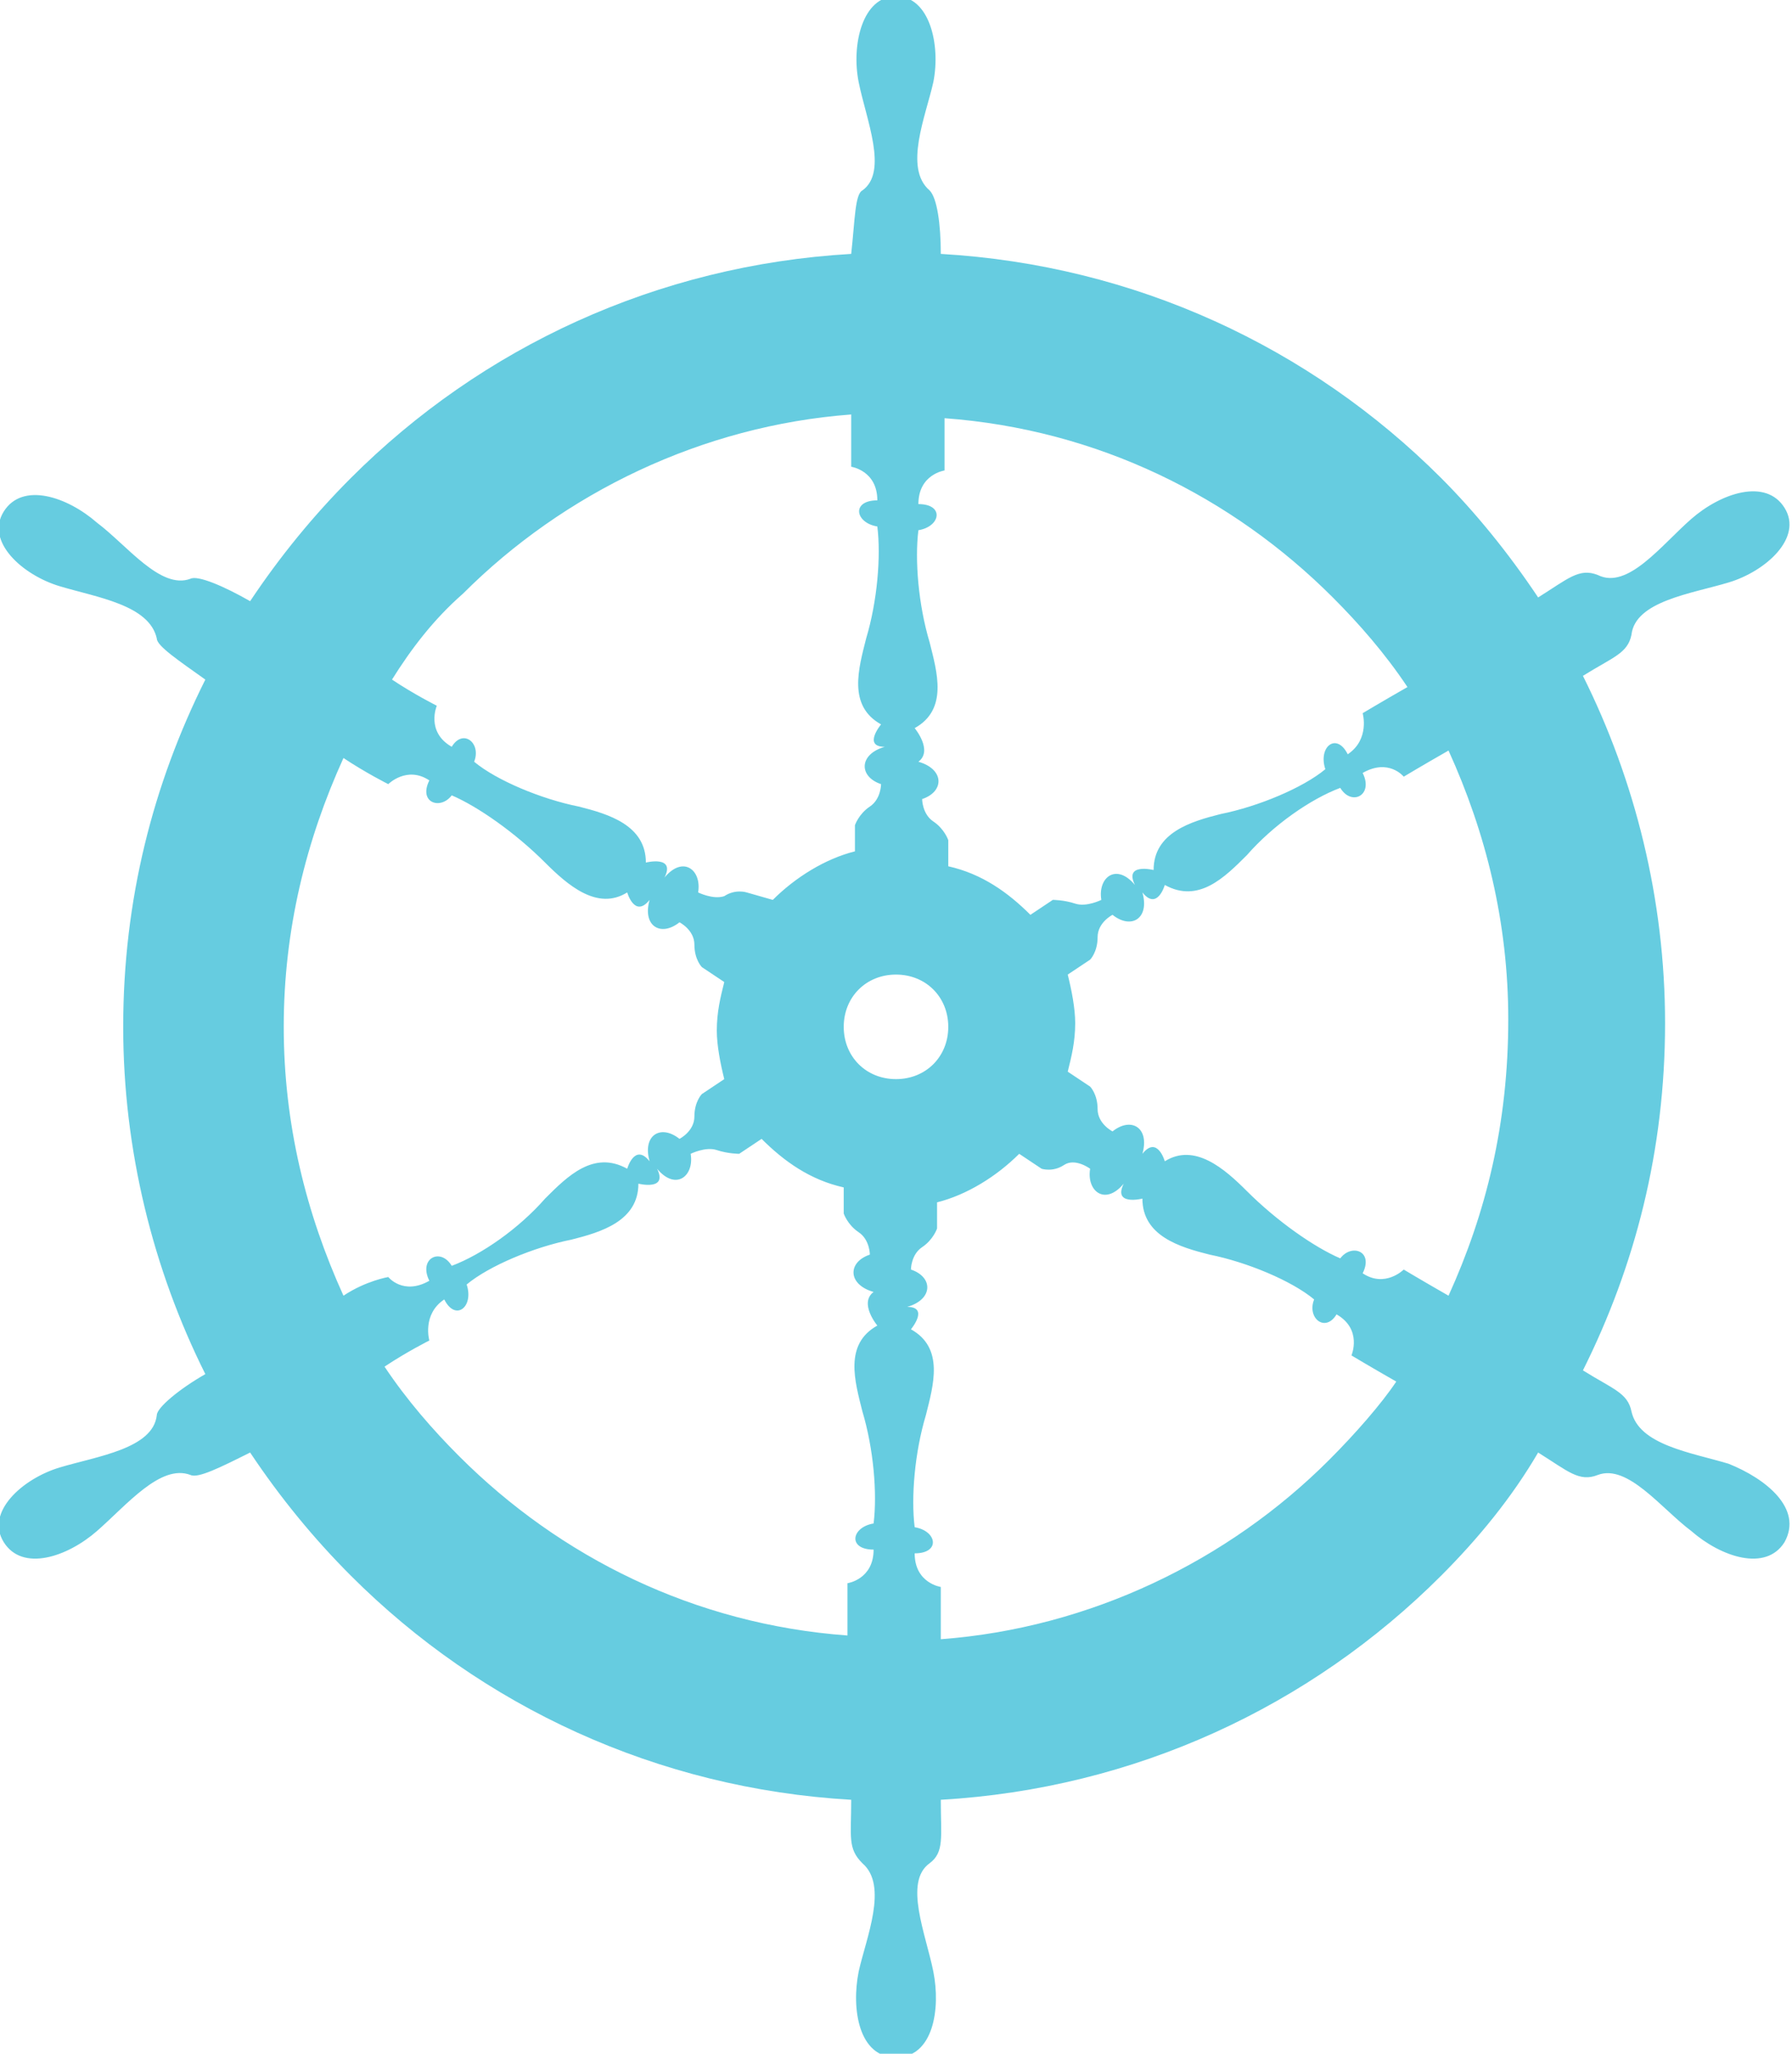 <?xml version="1.0" encoding="utf-8"?>
<!-- Generator: Adobe Illustrator 24.0.1, SVG Export Plug-In . SVG Version: 6.00 Build 0)  -->
<svg version="1.1" id="レイヤー_1" xmlns="http://www.w3.org/2000/svg" xmlns:xlink="http://www.w3.org/1999/xlink" x="0px"
	 y="0px" viewBox="0 0 48 55" style="enable-background:new 0 0 48 55;" xml:space="preserve">
<style type="text/css">
	.st0{fill:#66CCE0;}
</style>
<g>
	<path class="st0" d="M46.3,39.2c-1-0.3-2.4-0.5-2.6-1.4c-0.1-0.5-0.5-0.6-1.3-1.1c1.4-2.8,2.2-5.9,2.2-9.3c0-3.3-0.8-6.5-2.2-9.3
		c0.8-0.5,1.2-0.6,1.3-1.1c0.1-0.9,1.6-1.1,2.6-1.4c1-0.3,2-1.2,1.5-2c-0.5-0.8-1.7-0.4-2.5,0.3c-0.8,0.7-1.7,1.9-2.5,1.5
		c-0.5-0.2-0.8,0.1-1.6,0.6c-0.8-1.2-1.7-2.3-2.6-3.2c-3.5-3.5-8.2-5.7-13.4-6c0-0.8-0.1-1.5-0.3-1.7c-0.7-0.6-0.1-2,0.1-2.9
		c0.2-1-0.1-2.3-1-2.3s-1.2,1.3-1,2.3c0.2,1,0.8,2.4,0.1,2.9c-0.2,0.1-0.2,0.8-0.3,1.7c-5.2,0.3-9.9,2.5-13.4,6
		c-1,1-1.9,2.1-2.7,3.3c-0.7-0.4-1.4-0.7-1.6-0.6c-0.8,0.3-1.7-0.9-2.5-1.5c-0.8-0.7-2-1.1-2.5-0.3c-0.5,0.8,0.5,1.7,1.5,2
		c1,0.3,2.4,0.5,2.6,1.4c0,0.2,0.6,0.6,1.3,1.1c-1.4,2.8-2.2,5.9-2.2,9.3c0,3.3,0.8,6.5,2.2,9.3c-0.7,0.4-1.3,0.9-1.3,1.1
		c-0.1,0.9-1.6,1.1-2.6,1.4s-2,1.2-1.5,2c0.5,0.8,1.7,0.4,2.5-0.3c0.8-0.7,1.7-1.8,2.5-1.5c0.2,0.1,0.8-0.2,1.6-0.6
		c0.8,1.2,1.7,2.3,2.7,3.3c3.5,3.5,8.2,5.7,13.4,6c0,1-0.1,1.3,0.3,1.7c0.7,0.6,0.1,2-0.1,2.9c-0.2,1,0,2.3,1,2.3s1.2-1.3,1-2.3
		c-0.2-1-0.8-2.4-0.1-2.9c0.4-0.3,0.3-0.7,0.3-1.7c5.2-0.3,9.9-2.5,13.4-6c1-1,1.9-2.1,2.6-3.3c0.8,0.5,1.1,0.8,1.6,0.6
		c0.8-0.3,1.7,0.9,2.5,1.5c0.8,0.7,2,1.1,2.5,0.3C48.3,40.4,47.3,39.6,46.3,39.2z M24.5,19.5c0.9-0.5,0.6-1.5,0.4-2.3
		c-0.3-1-0.4-2.2-0.3-3c0.6-0.1,0.7-0.7,0-0.7c0-0.8,0.7-0.9,0.7-0.9s0-0.7,0-1.4c4.1,0.3,7.7,2.1,10.4,4.8c0.7,0.7,1.4,1.5,2,2.4
		c-0.7,0.4-1.2,0.7-1.2,0.7s0.2,0.7-0.4,1.1c-0.3-0.6-0.8-0.2-0.6,0.4c-0.6,0.5-1.8,1-2.8,1.2c-0.8,0.2-1.8,0.5-1.8,1.5
		c0,0-0.8-0.2-0.5,0.4c-0.5-0.6-1-0.2-0.9,0.4c0,0-0.4,0.2-0.7,0.1c-0.3-0.1-0.6-0.1-0.6-0.1l-0.6,0.4c-0.6-0.6-1.3-1.1-2.2-1.3
		l0-0.7c0,0-0.1-0.3-0.4-0.5c-0.3-0.2-0.3-0.6-0.3-0.6c0.6-0.2,0.6-0.8-0.1-1C25,20.1,24.5,19.5,24.5,19.5z M12.4,15.9
		c2.7-2.7,6.4-4.5,10.4-4.8c0,0.7,0,1.4,0,1.4s0.7,0.1,0.7,0.9c-0.7,0-0.6,0.6,0,0.7c0.1,0.8,0,2-0.3,3c-0.2,0.8-0.5,1.8,0.4,2.3
		c0,0-0.5,0.6,0.1,0.6c-0.7,0.2-0.7,0.8-0.1,1c0,0,0,0.4-0.3,0.6s-0.4,0.5-0.4,0.5l0,0.7c-0.8,0.2-1.6,0.7-2.2,1.3L20,23.9
		c0,0-0.3-0.1-0.6,0.1c-0.3,0.1-0.7-0.1-0.7-0.1c0.1-0.6-0.4-1-0.9-0.4c0.3-0.6-0.5-0.4-0.5-0.4c0-1-1-1.3-1.8-1.5
		c-1-0.2-2.2-0.7-2.8-1.2c0.2-0.5-0.3-0.9-0.6-0.4c-0.7-0.4-0.4-1.1-0.4-1.1s-0.6-0.3-1.2-0.7C11,17.4,11.6,16.6,12.4,15.9z
		 M9.2,34.7c-1-2.2-1.6-4.6-1.6-7.2c0-2.6,0.6-5,1.6-7.2c0.6,0.4,1.2,0.7,1.2,0.7s0.5-0.5,1.1-0.1c-0.3,0.6,0.3,0.8,0.6,0.4
		c0.7,0.3,1.7,1,2.5,1.8c0.6,0.6,1.4,1.3,2.2,0.8c0,0,0.2,0.7,0.6,0.2c-0.2,0.7,0.3,1,0.8,0.6c0,0,0.4,0.2,0.4,0.6
		c0,0.4,0.2,0.6,0.2,0.6l0.6,0.4c-0.1,0.4-0.2,0.8-0.2,1.3c0,0.4,0.1,0.9,0.2,1.3l-0.6,0.4c0,0-0.2,0.2-0.2,0.6s-0.4,0.6-0.4,0.6
		c-0.5-0.4-1-0.1-0.8,0.6c-0.4-0.5-0.6,0.2-0.6,0.2c-0.9-0.5-1.6,0.2-2.2,0.8c-0.7,0.8-1.7,1.5-2.5,1.8c-0.3-0.5-0.9-0.2-0.6,0.4
		c-0.7,0.4-1.1-0.1-1.1-0.1S9.8,34.3,9.2,34.7z M23.5,35.5c-0.9,0.5-0.6,1.5-0.4,2.3c0.3,1,0.4,2.2,0.3,3c-0.6,0.1-0.7,0.7,0,0.7
		c0,0.8-0.7,0.9-0.7,0.9s0,0.6,0,1.4c-4.1-0.3-7.7-2.1-10.4-4.8c-0.7-0.7-1.4-1.5-2-2.4c0.6-0.4,1.2-0.7,1.2-0.7s-0.2-0.7,0.4-1.1
		c0.3,0.6,0.8,0.2,0.6-0.4c0.6-0.5,1.8-1,2.8-1.2c0.8-0.2,1.8-0.5,1.8-1.5c0,0,0.8,0.2,0.5-0.4c0.5,0.6,1,0.2,0.9-0.4
		c0,0,0.4-0.2,0.7-0.1c0.3,0.1,0.6,0.1,0.6,0.1l0.6-0.4c0.6,0.6,1.3,1.1,2.2,1.3l0,0.7c0,0,0.1,0.3,0.4,0.5s0.3,0.6,0.3,0.6
		c-0.6,0.2-0.6,0.8,0.1,1C23,34.9,23.5,35.5,23.5,35.5z M22.6,27.5c0-0.8,0.6-1.4,1.4-1.4s1.4,0.6,1.4,1.4c0,0.8-0.6,1.4-1.4,1.4
		C23.2,28.9,22.6,28.3,22.6,27.5z M35.6,39.1c-2.7,2.7-6.4,4.5-10.4,4.8c0-0.8,0-1.4,0-1.4s-0.7-0.1-0.7-0.9c0.7,0,0.6-0.6,0-0.7
		c-0.1-0.8,0-2,0.3-3c0.2-0.8,0.5-1.8-0.4-2.3c0,0,0.5-0.6-0.1-0.6c0.7-0.2,0.7-0.8,0.1-1c0,0,0-0.4,0.3-0.6s0.4-0.5,0.4-0.5l0-0.7
		c0.8-0.2,1.6-0.7,2.2-1.3l0.6,0.4c0,0,0.3,0.1,0.6-0.1s0.7,0.1,0.7,0.1c-0.1,0.6,0.4,1,0.9,0.4c-0.3,0.6,0.5,0.4,0.5,0.4
		c0,1,1,1.3,1.8,1.5c1,0.2,2.2,0.7,2.8,1.2c-0.2,0.5,0.3,0.9,0.6,0.4c0.7,0.4,0.4,1.1,0.4,1.1s0.5,0.3,1.2,0.7
		C37,37.6,36.3,38.4,35.6,39.1z M38.8,34.7c-0.7-0.4-1.2-0.7-1.2-0.7s-0.5,0.5-1.1,0.1c0.3-0.6-0.3-0.8-0.6-0.4
		c-0.7-0.3-1.7-1-2.5-1.8c-0.6-0.6-1.4-1.3-2.2-0.8c0,0-0.2-0.7-0.6-0.2c0.2-0.7-0.3-1-0.8-0.6c0,0-0.4-0.2-0.4-0.6
		c0-0.4-0.2-0.6-0.2-0.6l-0.6-0.4c0.1-0.4,0.2-0.8,0.2-1.3c0-0.4-0.1-0.9-0.2-1.3l0.6-0.4c0,0,0.2-0.2,0.2-0.6
		c0-0.4,0.4-0.6,0.4-0.6c0.5,0.4,1,0.1,0.8-0.6c0.4,0.5,0.6-0.2,0.6-0.2c0.9,0.5,1.6-0.2,2.2-0.8c0.7-0.8,1.7-1.5,2.5-1.8
		c0.3,0.5,0.9,0.2,0.6-0.4c0.7-0.4,1.1,0.1,1.1,0.1s0.5-0.3,1.2-0.7c1,2.2,1.6,4.6,1.6,7.2C40.4,30.1,39.8,32.5,38.8,34.7z"/>
</g>
</svg>
